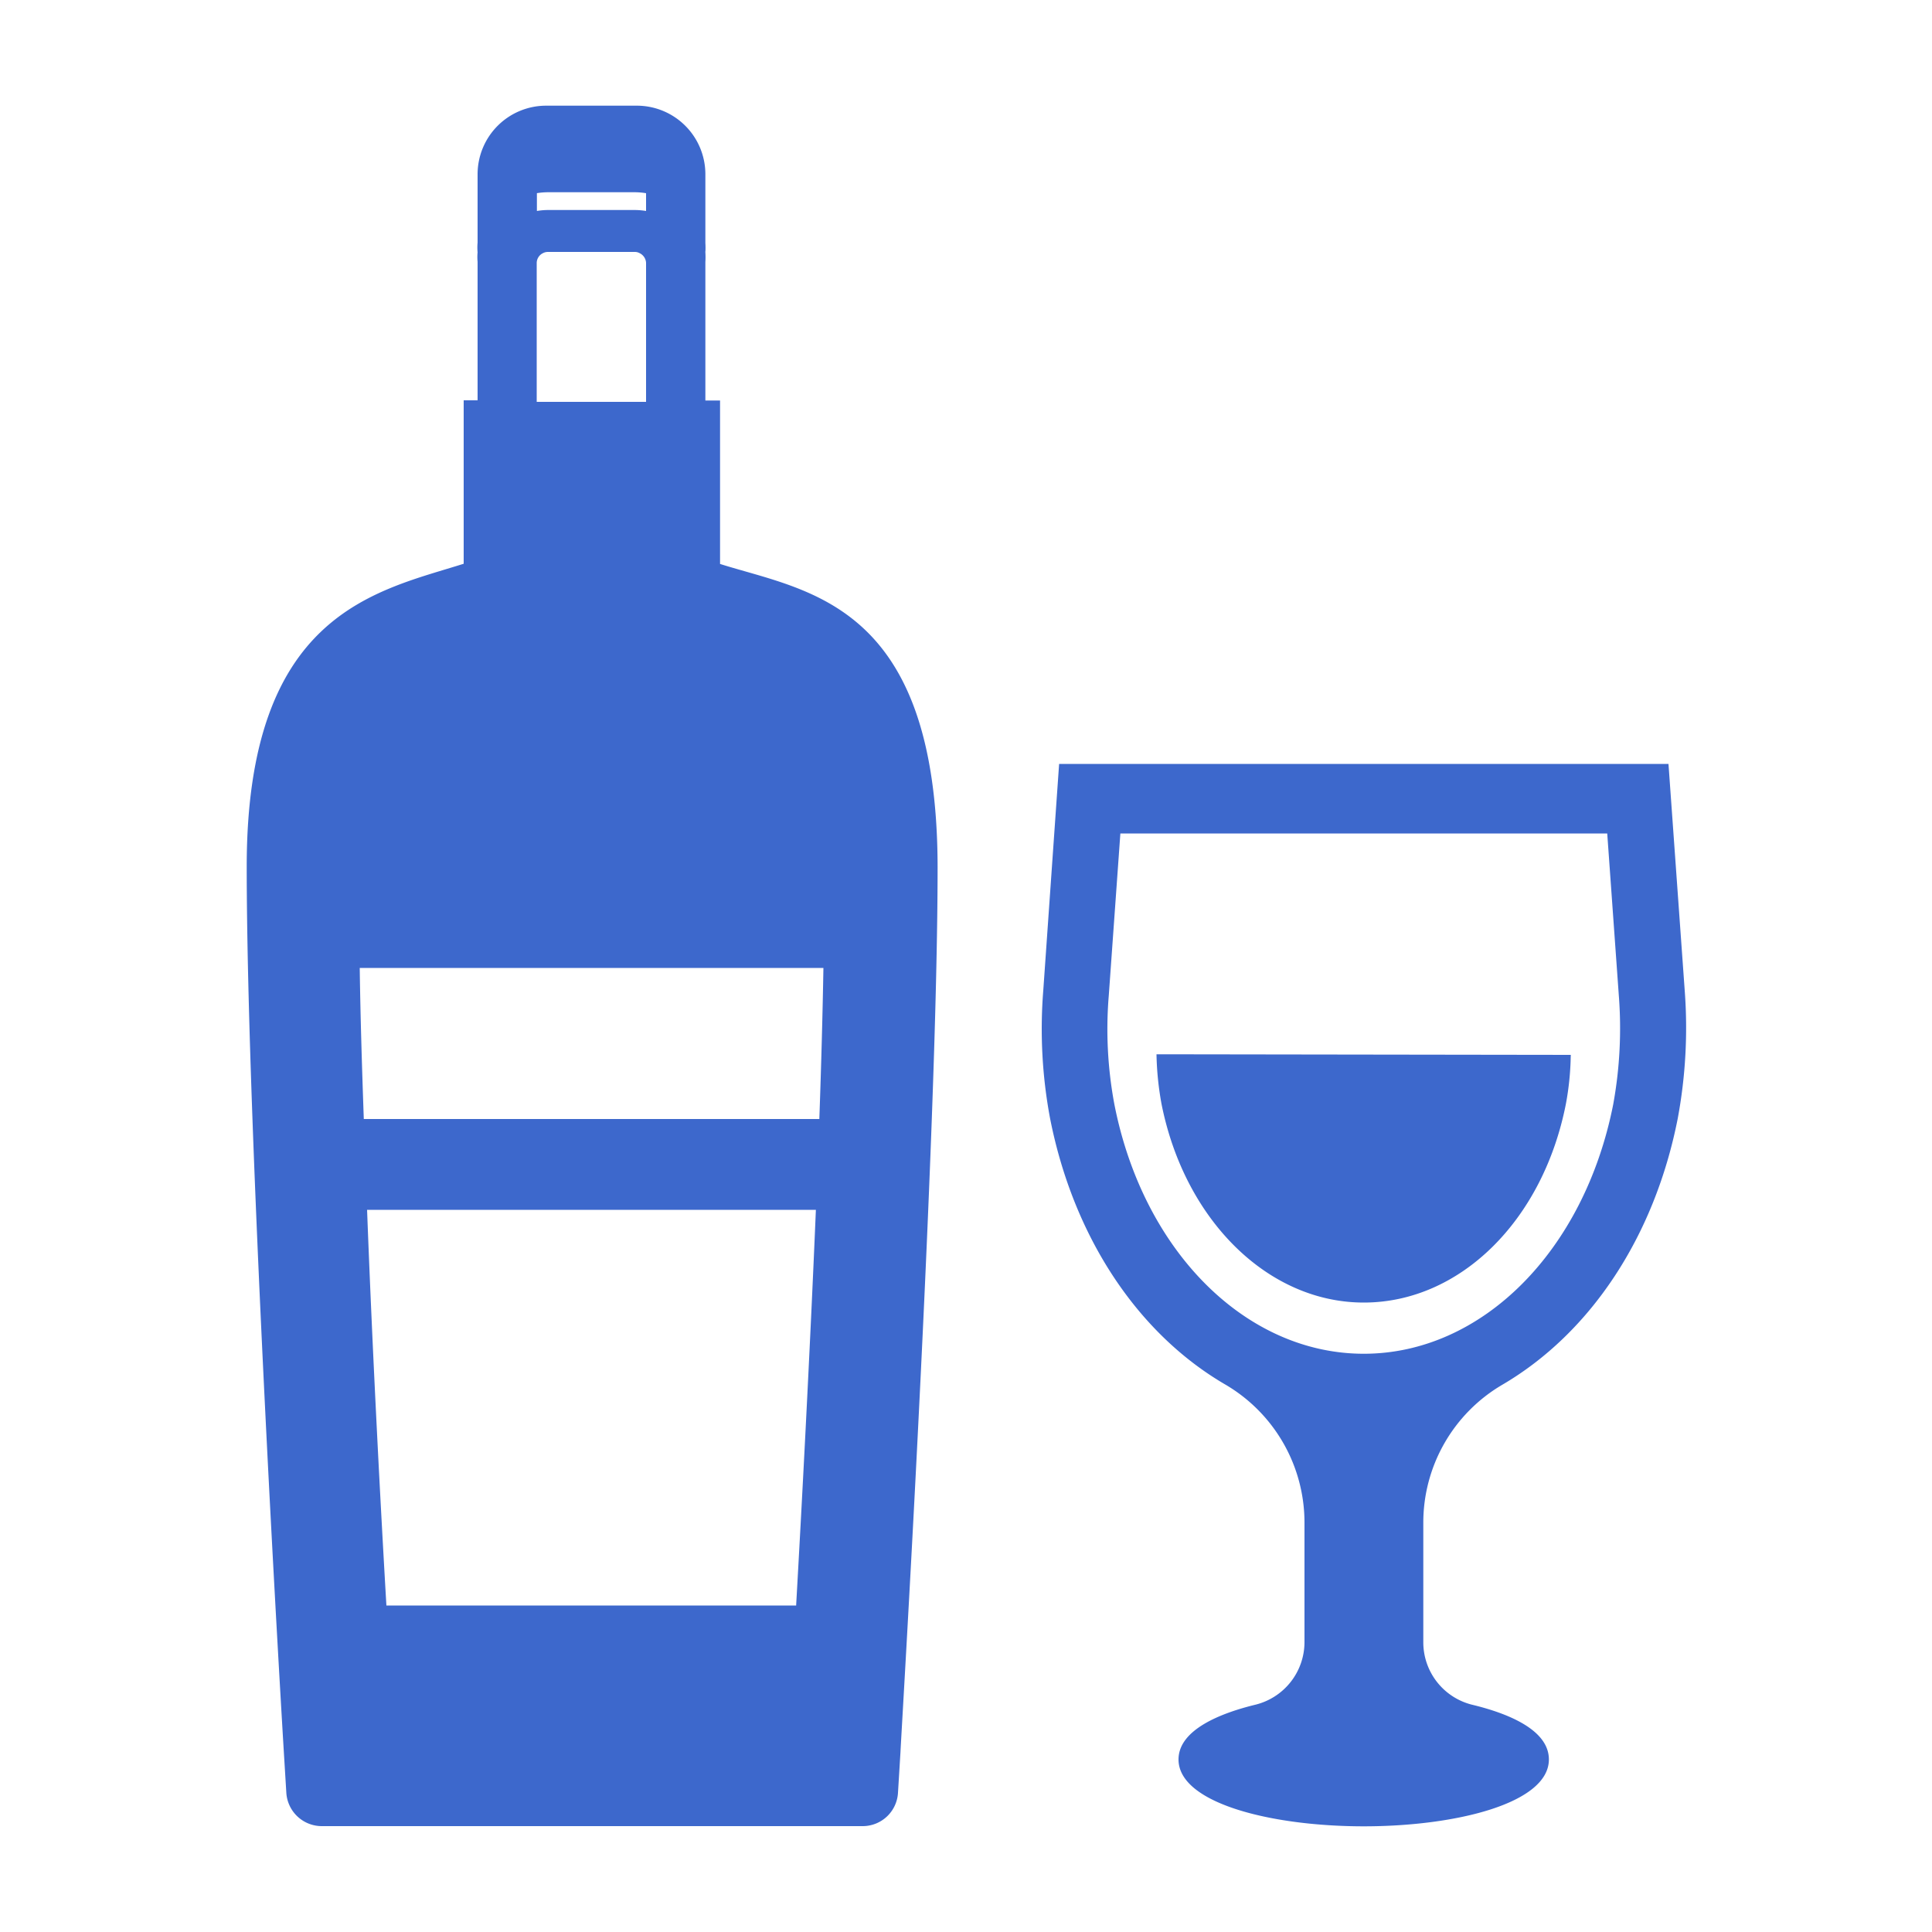 <svg xmlns="http://www.w3.org/2000/svg" width="100" height="100" viewBox="0 0 100 100"><path d="M60.4 54.57h-.54a15.85 15.85 0 0 0 .26 2.57c1.19 6 5.5 10.28 10.47 10.28s9.27-4.23 10.46-10.28a14.63 14.63 0 0 0 .25-2.46.19.19 0 0 0 0-.08zm26.8-3.31l-.84-11.72H54.82L54 51.26a25.1 25.1 0 0 0 .35 6.62c1.2 6.11 4.51 11.14 9.1 13.8a8.28 8.28 0 0 1 4.07 7.15V85A3.34 3.34 0 0 1 65 88.23c-1.82.44-4 1.3-4 2.84 0 2.27 4.82 3.46 9.59 3.46s9.58-1.19 9.58-3.46c0-1.55-2.16-2.4-4-2.84a3.33 3.33 0 0 1-2.5-3.23v-6.17a8.27 8.27 0 0 1 4.08-7.15C82.33 69 85.64 64 86.84 57.89a25.65 25.65 0 0 0 .36-6.63zm-3.7 5.9c-1.5 7.6-6.8 12.91-12.91 12.91s-11.42-5.31-12.91-12.91a21.1 21.1 0 0 1-.29-5.63l.6-8.39h25.2l.6 8.39a21.94 21.94 0 0 1-.29 5.63zm-46.23-28v-8.43h-.76v-7.17a3.91 3.91 0 0 0 0-.49.29.29 0 0 1 0-.09v.1a4.07 4.07 0 0 0 0-.5V9A3.55 3.55 0 0 0 33 5.47h-4.74A3.55 3.55 0 0 0 24.72 9v3.56a2.74 2.74 0 0 0 0 .5 2.63 2.63 0 0 0 0 .49v7.17H24v8.46c-4.51 1.43-11.23 2.52-11.23 15.67 0 14.09 1.9 45.5 1.92 45.81l.13 2.13a1.84 1.84 0 0 0 1.83 1.73h28a1.83 1.83 0 0 0 1.83-1.73l.13-2.13c0-.31 1.92-31.73 1.92-45.81-.03-13.69-6.74-14.23-11.26-15.66zM27.78 10a3.68 3.68 0 0 1 .58-.05h4.5a3.79 3.79 0 0 1 .58.05v.92a3.79 3.79 0 0 0-.58-.05h-4.5a3.66 3.66 0 0 0-.57.05V10zm0 5.2v-1.6a.57.57 0 0 1 .33-.5.54.54 0 0 1 .25-.06h4.5a.5.5 0 0 1 .24.06.59.59 0 0 1 .34.5v7.2h-5.66v-5.64zm13.43 67.9H20c-.28-4.78-.71-12.79-1-20.48h23.23c-.32 7.65-.75 15.66-1.02 20.44zm1.2-25.18H18.83c-.1-2.82-.18-5.5-.21-7.82h24c-.04 2.28-.11 4.96-.21 7.78z" fill="#3d68cc"/></svg>